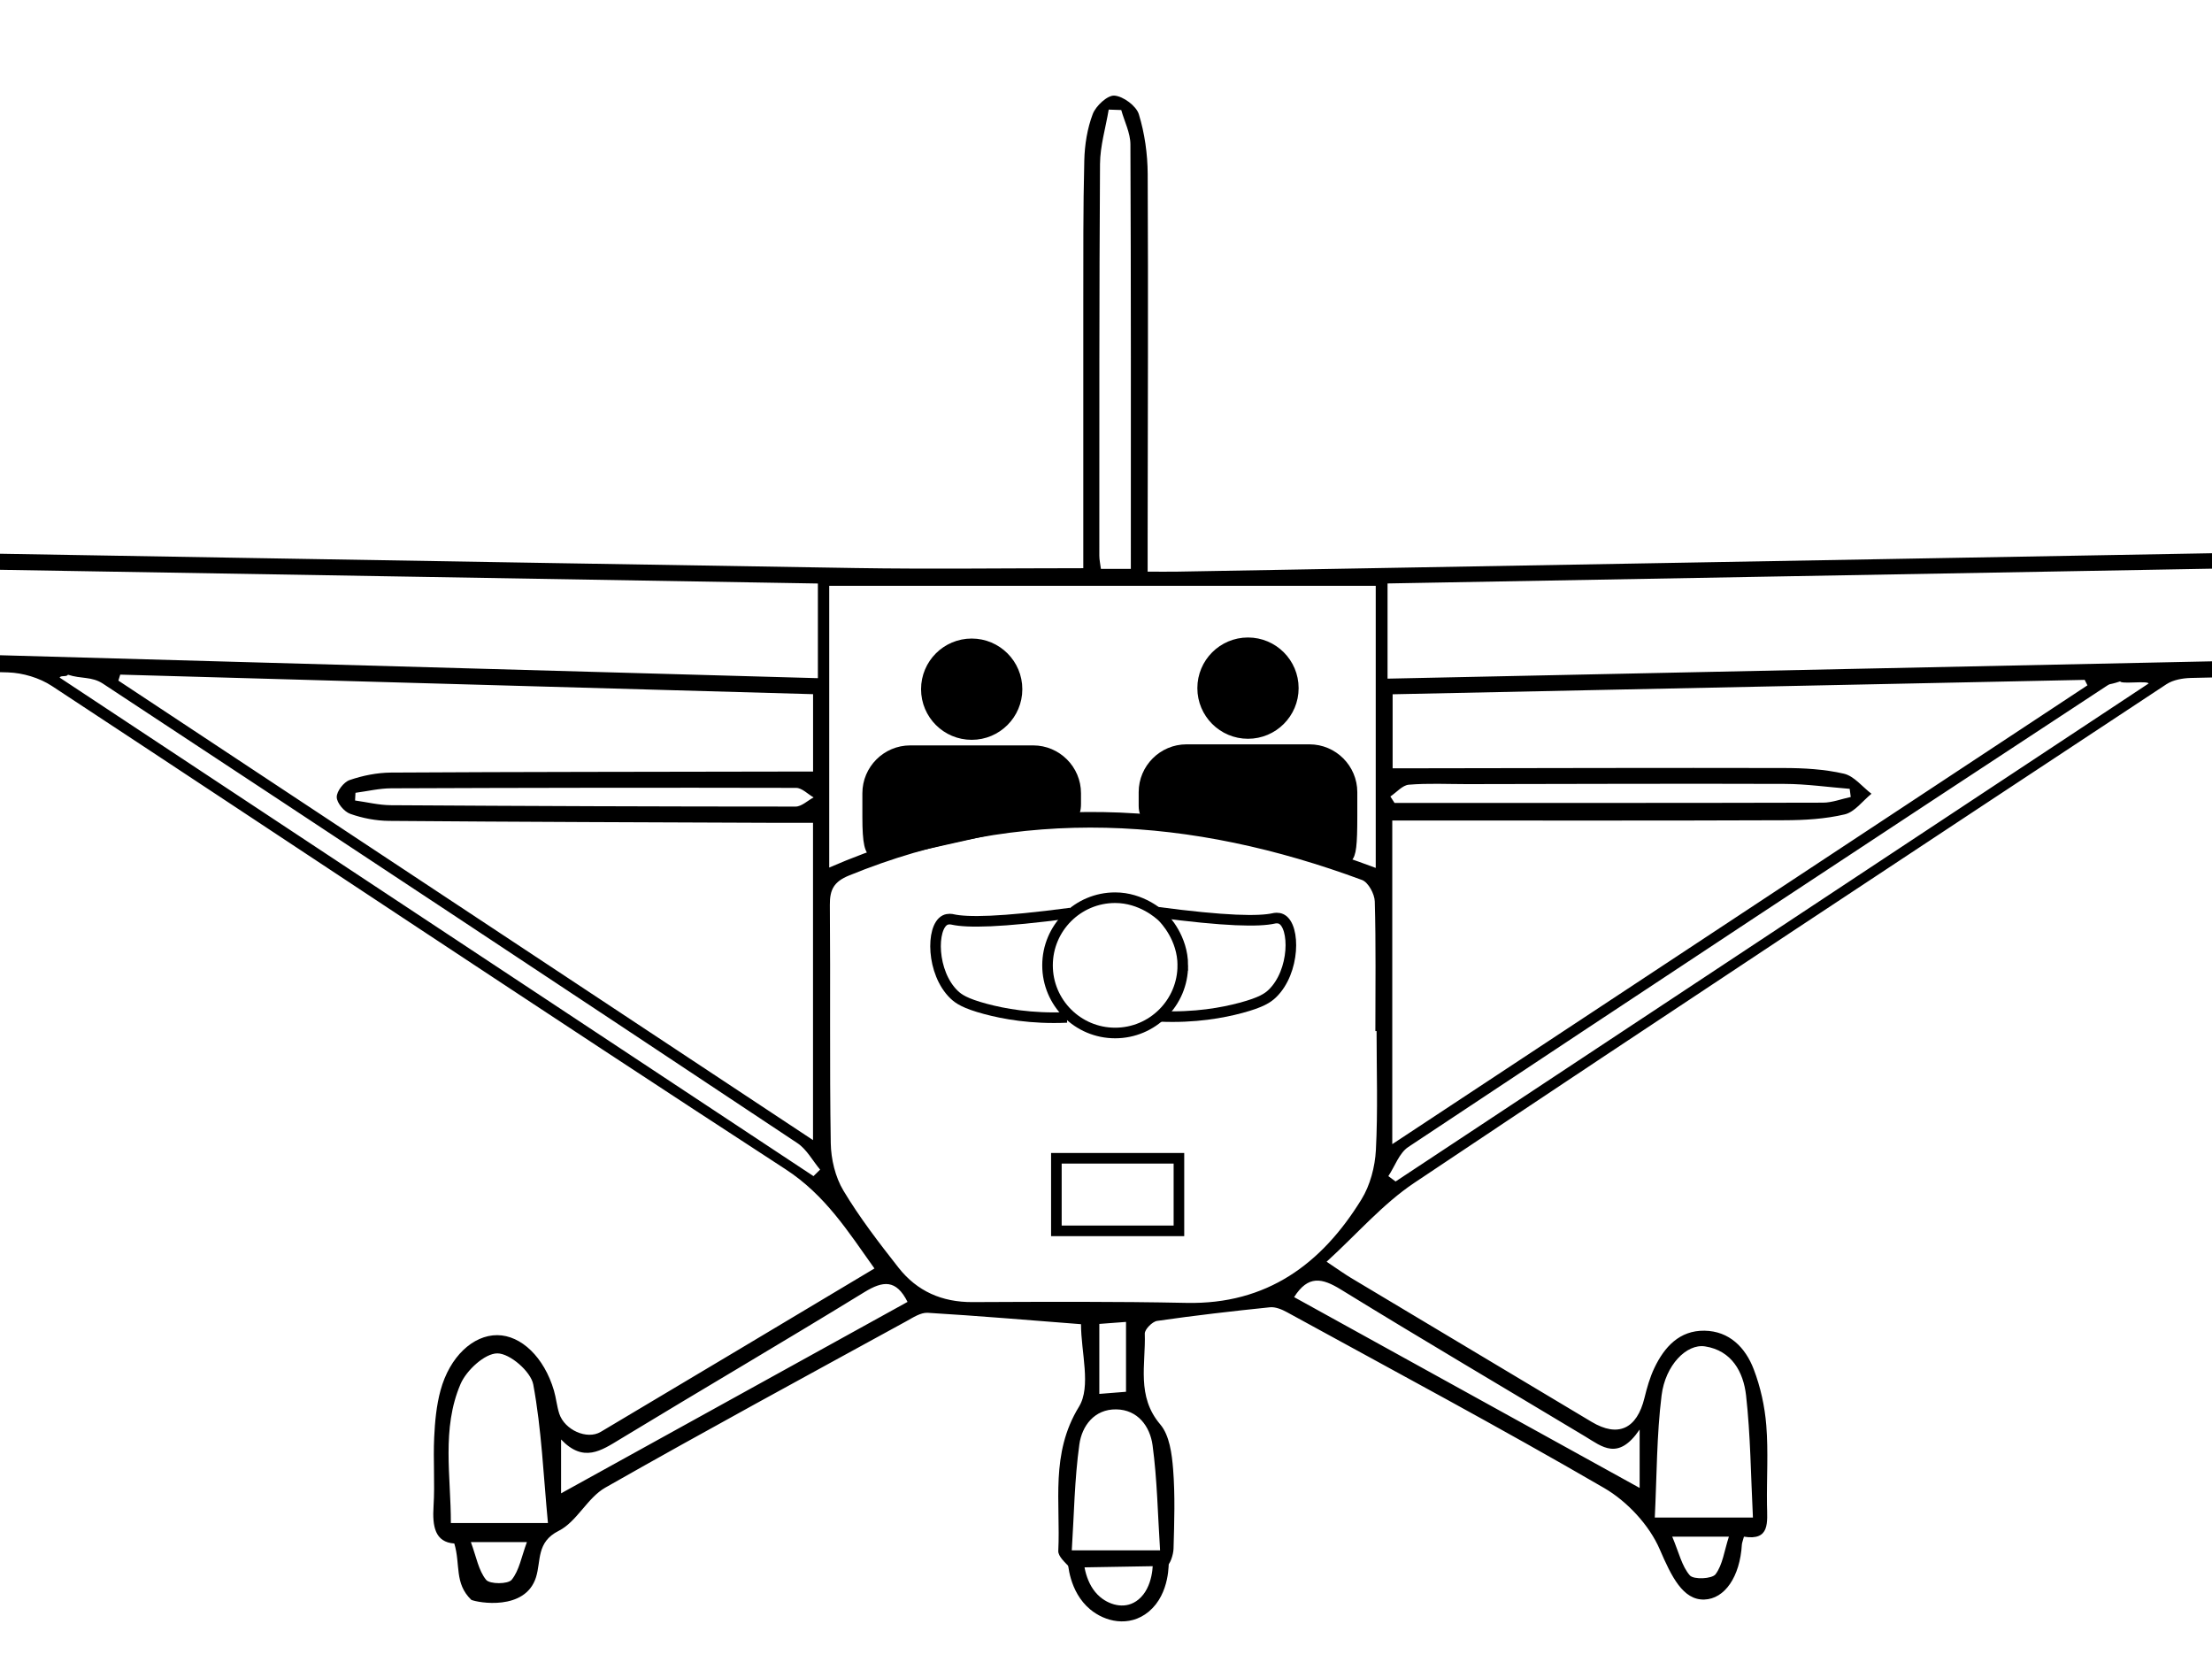 <?xml version="1.0" encoding="UTF-8"?>
<svg id="Layer_1" data-name="Layer 1" xmlns="http://www.w3.org/2000/svg" viewBox="0 0 417.66 315.28">
  <defs>
    <style>
      .cls-1, .cls-2, .cls-3 {
        fill: none;
      }

      .cls-4, .cls-2 {
        stroke-width: 2px;
      }

      .cls-4, .cls-2, .cls-3 {
        stroke: #000;
        stroke-miterlimit: 10;
      }

      .cls-3 {
        stroke-width: 3px;
      }
    </style>
  </defs>
  <path d="M202.03,295.92c-.9-.93-2.26-2.13-2.21-3.15.45-9.13-1.55-18.32,3.9-27.21,2.35-3.82.39-10.29.39-15.59-9.69-.75-19.3-1.57-28.93-2.15-1.33-.08-2.8.9-4.08,1.61-18.98,10.4-38.01,20.7-56.82,31.4-3.39,1.93-5.36,6.43-8.79,8.15-4.25,2.13-3.3,5.65-4.29,8.78-2.03,6.4-10.99,4.78-12.21,4.25-3.25-3.14-2.01-6.67-3.21-10.64-3.66-.25-4.16-3.24-3.92-7.05.27-4.32-.08-8.67.12-12.99.14-2.97.42-6.01,1.2-8.87,1.73-6.35,6.13-10.43,10.69-10.42,4.55.01,8.88,4.2,10.72,10.45.42,1.43.55,2.96,1.01,4.38,1.01,3.06,5.22,4.97,7.82,3.43,17.17-10.2,34.3-20.46,51.69-30.85-5.01-7.03-9.28-13.84-16.79-18.73-46.35-30.14-92.33-60.85-138.53-91.23-2.33-1.53-5.47-2.47-8.26-2.56-83.96-2.46-167.92-4.76-251.87-7.16-3.63-.1-7.34-.59-10.83-1.57-5.45-1.53-6.55-4.64-3.72-9.39,3.71-6.22,9.68-8.6,16.5-8.49,59.65.94,119.3,2.02,178.96,3.03,76.98,1.31,153.96,2.64,230.94,3.88,14.13.23,28.26.03,43.03.03,0-16.69-.01-33.34,0-49.98.01-9-.04-18,.19-26.99.07-2.95.56-6.03,1.6-8.77.59-1.54,2.79-3.58,4.1-3.47,1.68.14,4.11,1.94,4.6,3.52,1.1,3.59,1.65,7.49,1.67,11.27.11,23,.02,46-.01,69,0,1.81,0,3.62,0,6.07,2.06,0,3.82.03,5.58,0,62.65-1.11,125.3-2.21,187.95-3.34,85.3-1.54,170.6-3.1,255.9-4.65,9.08-.17,15.94,3.73,20.98,11.23,2.71,4.02,1.16,7.09-2.53,8.38-4.79,1.67-9.96,2.95-15,3.06-57.65,1.34-115.3,2.42-172.95,3.59-27.66.56-55.32,1.15-82.97,1.8-1.55.04-3.33.36-4.59,1.18-47.39,31.28-94.8,62.55-142.01,94.12-5.94,3.97-10.77,9.61-16.57,14.9,2.16,1.44,3.35,2.3,4.6,3.05,15.14,9.07,30.28,18.13,45.44,27.18,5,2.99,8.55,1.33,9.98-4.53.47-1.92,1.02-3.87,1.87-5.65,1.89-3.97,4.75-7.1,9.46-7.03,4.7.07,7.73,3.19,9.29,7.26,1.29,3.36,2.09,7.02,2.38,10.61.4,4.97.06,9.99.13,14.99.05,3.31.61,6.83-4.35,6.02-.23.86-.37,1.17-.39,1.49-.36,6.07-3.23,10.27-7.11,10.38-4.01.11-6.17-4.31-8.39-9.46-1.97-4.58-6.16-9.08-10.53-11.61-19.72-11.45-39.84-22.2-59.84-33.16-.98-.54-2.21-1.05-3.25-.94-7.11.73-14.22,1.55-21.29,2.57-.91.13-2.35,1.6-2.33,2.4.2,5.8-1.61,11.82,2.92,17.14,1.75,2.05,2.2,5.56,2.43,8.46.39,4.97.22,9.99.08,14.99-.03,1.15-.69,3.16-1.34,3.27M259.9,194.64h-.21c0-8.16.12-16.32-.11-24.48-.04-1.41-1.23-3.6-2.4-4.04-32.17-11.91-64.46-14.1-96.89-.84-2.81,1.15-3.63,2.64-3.6,5.54.13,14.99-.07,29.98.17,44.96.05,3.03.85,6.41,2.39,8.97,3.06,5.11,6.73,9.87,10.42,14.57,3.49,4.43,8.19,6.51,13.95,6.48,13.48-.06,26.96-.13,40.43.15,15.14.31,25.49-7.32,33.01-19.53,1.65-2.67,2.56-6.15,2.73-9.32.39-7.47.13-14.98.13-22.48ZM22.7,127.36c-.12.37-.23.74-.35,1.12,43.58,28.82,87.16,57.64,131.16,86.74v-59.89c-2.21,0-4.17,0-6.13,0-24.65-.1-49.29-.17-73.94-.37-2.45-.02-5-.51-7.31-1.33-1.14-.4-2.53-2.05-2.55-3.15-.02-1.11,1.32-2.85,2.44-3.23,2.48-.85,5.18-1.39,7.8-1.41,24.65-.14,49.3-.14,73.94-.19,1.91,0,3.82,0,5.76,0v-14.61c-43.76-1.23-87.29-2.46-130.82-3.69ZM262.89,215.98c44.4-29.3,87.82-57.96,131.25-86.61-.17-.34-.34-.68-.52-1.03-43.56.91-87.13,1.81-130.67,2.72v13.97c2.2,0,4.02,0,5.83,0,22.66-.03,45.31-.1,67.97-.05,3.81,0,7.71.22,11.4,1.07,1.93.44,3.48,2.48,5.21,3.79-1.67,1.35-3.16,3.44-5.04,3.89-3.68.87-7.58,1.1-11.39,1.11-22.82.09-45.64.05-68.47.05-1.78,0-3.57,0-5.58,0v61.08ZM156.57,110.58v53.19c34.7-15.08,68.77-12.87,103.19.07v-53.25h-103.19ZM417.66,124.84c83.21-1.75,168.1-3.5,250.81-5.24v-16.8c-83.01,1.5-167.9,3.05-250.81,4.55v17.49ZM0,107.57c-81.13-1.37-164.19-2.82-244.97-4.19v13.5c81.04,2.26,163.96,4.55,244.97,6.82v-16.13ZM261.99,128.11c52.19-1.1,103.87-2.18,155.68-3.27v-17.49c-52.08.93-103.75,1.86-155.68,2.79v17.96ZM154.43,110.15c-51.74-.87-103.04-1.73-154.43-2.59v16.13c51.64,1.45,102.94,2.89,154.43,4.33v-17.87ZM405.7,129.02c-.27-.55-5.12.16-5.39-.39-2.74.91-1.24,0-3.57,1.53-43.69,28.67-87.3,57.46-130.83,86.36-1.72,1.14-2.53,3.64-3.77,5.5.46.34.91.68,1.37,1.01,47.4-31.34,94.79-62.67,142.19-94.01ZM12.82,127.36c-.22.48-1.34.07-1.56.55,47.45,31.37,94.89,62.74,142.34,94.11.42-.41.83-.82,1.25-1.23-1.42-1.69-2.53-3.83-4.29-5-43.64-29-87.34-57.91-131.1-86.72-2.15-1.42-4.11-.87-6.64-1.71ZM312.45,286.47h18.53c-.4-7.94-.45-15.56-1.3-23.09-.5-4.37-2.69-8.44-7.75-9.22-3.47-.53-7.49,3.53-8.2,9.27-.93,7.5-.89,15.13-1.28,23.04ZM103.46,287.51c-.85-8.94-1.2-17.66-2.77-26.15-.45-2.44-4.39-5.86-6.76-5.88-2.37-.02-5.85,3.18-6.97,5.78-3.62,8.45-1.81,17.44-1.83,26.25h18.33ZM211.72,20.77c-.79-.03-1.58-.05-2.38-.08-.57,3.43-1.62,6.85-1.64,10.28-.16,24.64-.12,49.27-.13,73.91,0,.79.18,1.59.3,2.51h5.65c0-26.92.04-53.52-.08-80.12,0-2.17-1.13-4.33-1.73-6.5ZM219.04,292.66c-.44-6.81-.54-13.38-1.42-19.85-.48-3.52-2.76-6.7-6.86-6.76-4.14-.06-6.48,3.14-6.96,6.62-.92,6.59-1,13.3-1.43,19.99h16.68ZM171.36,245.77c-2.15-4.29-4.63-4.01-8.15-1.85-15.28,9.38-30.76,18.43-46.08,27.73-3.62,2.2-6.96,4.53-11.19.08v10.17c21.91-12.1,43.75-24.16,65.42-36.14ZM262.53,150.36c.26.4.52.81.78,1.21,26.96,0,53.92.02,80.88-.05,1.75,0,3.5-.7,5.26-1.07-.07-.51-.13-1.02-.2-1.54-4.09-.32-8.18-.92-12.27-.93-19.99-.07-39.99.01-59.98.04-3.67,0-7.35-.19-10.99.11-1.21.1-2.32,1.45-3.48,2.22ZM309.58,269.87c-4.04,5.93-7.08,3.22-10.25,1.31-15.39-9.25-30.87-18.35-46.16-27.76-3.55-2.18-6.17-2.74-8.82,1.44,21.71,11.99,43.44,23.98,65.24,36.02v-11.01ZM67.12,149.66l-.08,1.45c2.25.31,4.51.88,6.76.89,25.47.16,50.94.26,76.42.26,1.13,0,2.27-1.13,3.4-1.73-1.1-.63-2.19-1.79-3.29-1.8-25.47-.06-50.95-.02-76.42.08-2.26,0-4.53.55-6.79.85ZM-247.19,103.12c-6.34.4-11.54,1.59-15.02,6.92-1.92,2.95-.98,4.83,2.12,5.42,4.14.79,8.36,1.1,12.9,1.67v-14ZM670.76,120.48c5.43-1.61,10.21-3.02,15.33-4.54-3.59-7.63-8.5-11.14-15.33-12.74v17.28ZM315.74,290.07c1.28,3.03,1.82,5.6,3.33,7.32.72.82,4.18.67,4.85-.21,1.35-1.8,1.64-4.39,2.52-7.1h-10.69ZM88.91,291.11c1.03,2.78,1.44,5.35,2.87,7.11.69.85,4.14.85,4.83,0,1.43-1.75,1.84-4.33,2.88-7.12h-10.59ZM207.57,263.13c2.13-.17,3.56-.28,5.04-.4v-13.19c-1.83.14-3.24.24-5.04.38v13.21Z"/>
  <path class="cls-1" d="M154.43,110.15v17.87c-51.49-1.44-102.78-2.88-154.43-4.33v-16.13"/>
  <path class="cls-1" d="M405.7,129.02c-47.4,31.34-94.79,62.67-142.19,94.01-.46-.34-.91-.68-1.37-1.01,1.24-1.86,2.05-4.36,3.77-5.5,43.54-28.9,87.15-57.69,130.83-86.36,2.33-1.53,5.42-1.89,8.16-2.8.27.55.53,1.11.8,1.66Z"/>
  <path class="cls-1" d="M12.41,127.36c2.53.84,4.9.29,7.05,1.71,43.76,28.81,87.46,57.73,131.1,86.72,1.76,1.17,2.87,3.31,4.29,5-.42.41-.83.82-1.25,1.23-47.45-31.37-94.89-62.74-142.34-94.11.22-.48.93-.07,1.15-.55Z"/>
  <path class="cls-1" d="M211.72,20.77c.6,2.17,1.72,4.33,1.73,6.5.12,26.6.08,53.21.08,80.12h-5.65c-.11-.93-.3-1.72-.3-2.51,0-24.64-.03-49.28.13-73.91.02-3.43,1.07-6.85,1.64-10.28.79.03,1.58.05,2.38.08Z"/>
  <path class="cls-1" d="M262.53,150.36c1.16-.78,2.27-2.12,3.48-2.22,3.64-.3,7.32-.11,10.99-.11,19.99-.03,39.99-.11,59.98-.04,4.09.01,8.18.6,12.27.93.07.51.13,1.02.2,1.54-1.75.37-3.5,1.07-5.26,1.07-26.96.07-53.92.05-80.88.05-.26-.4-.52-.81-.78-1.21Z"/>
  <path class="cls-1" d="M67.12,149.66c2.26-.29,4.52-.84,6.79-.85,25.47-.1,50.95-.14,76.42-.08,1.1,0,2.19,1.17,3.29,1.8-1.13.6-2.27,1.73-3.4,1.73-25.47,0-50.94-.1-76.42-.26-2.26-.01-4.51-.58-6.76-.89l.08-1.45Z"/>
  <path class="cls-1" d="M207.57,263.13v-13.21c1.8-.13,3.21-.24,5.04-.38v13.19c-1.48.12-2.9.23-5.04.4Z"/>
  <path class="cls-1" d="M210.56,194.02c6.12-.06,11.04-4.69,11.07-10.43.04-6.07-4.98-10.93-11.21-10.86-6,.07-10.73,4.83-10.73,10.79,0,5.99,4.73,10.56,10.87,10.5Z"/>
  <path class="cls-2" d="M223.33,182.23c0,7.05-5.72,12.77-12.77,12.77s-12.77-5.72-12.77-12.77,5.72-12.77,12.77-12.77c4.96,0,8.41,3.13,8.92,3.63.47.46,3.85,3.99,3.85,9.14Z"/>
  <path class="cls-2" d="M218.25,172.16c13.29,1.77,19.49,1.82,22.24,1.21.17-.04.84-.19,1.47.13,2.62,1.36,2.58,9.92-1.74,14.07-.84.8-2.05,1.65-5.89,2.68-3.43.92-8.66,1.91-15.4,1.61"/>
  <path class="cls-2" d="M202.13,172.36c-13.29,1.77-19.49,1.82-22.24,1.21-.17-.04-.84-.19-1.47.13-2.62,1.36-2.58,9.92,1.74,14.07.84.8,2.05,1.65,5.89,2.68,3.43.92,8.66,1.91,15.4,1.61"/>
  <rect class="cls-2" x="199.46" y="218.65" width="23.14" height="13.7"/>
  <path class="cls-3" d="M203.09,294.32c.02.6.26,5.48,3.72,8.34,2.35,1.95,6.12,2.91,9.12.43,3.47-2.87,3.25-8.19,3.24-8.49"/>
  <path class="cls-4" d="M194.3,154.94l-24.32,5.46c-4.42,0-6.15,3.73-6.15-6.15v-4.51c0-4.42,3.61-8.03,8.03-8.03h23.22c4.42,0,8.03,3.61,8.03,8.03v2.05c0,4.42-4.4,3.15-8.81,3.15Z"/>
  <circle class="cls-4" cx="183.47" cy="130.1" r="8.56"/>
  <path class="cls-4" d="M250.05,161.56l-23.76-5.48c-4.42,0-10.29.44-10.29-3.97v-2.57c0-4.42,3.61-8.03,8.03-8.03h23.22c4.42,0,8.03,3.61,8.03,8.03v4.51c0,10.89-.82,7.52-5.23,7.52Z"/>
  <circle class="cls-4" cx="235.64" cy="129.9" r="8.56"/>
</svg>